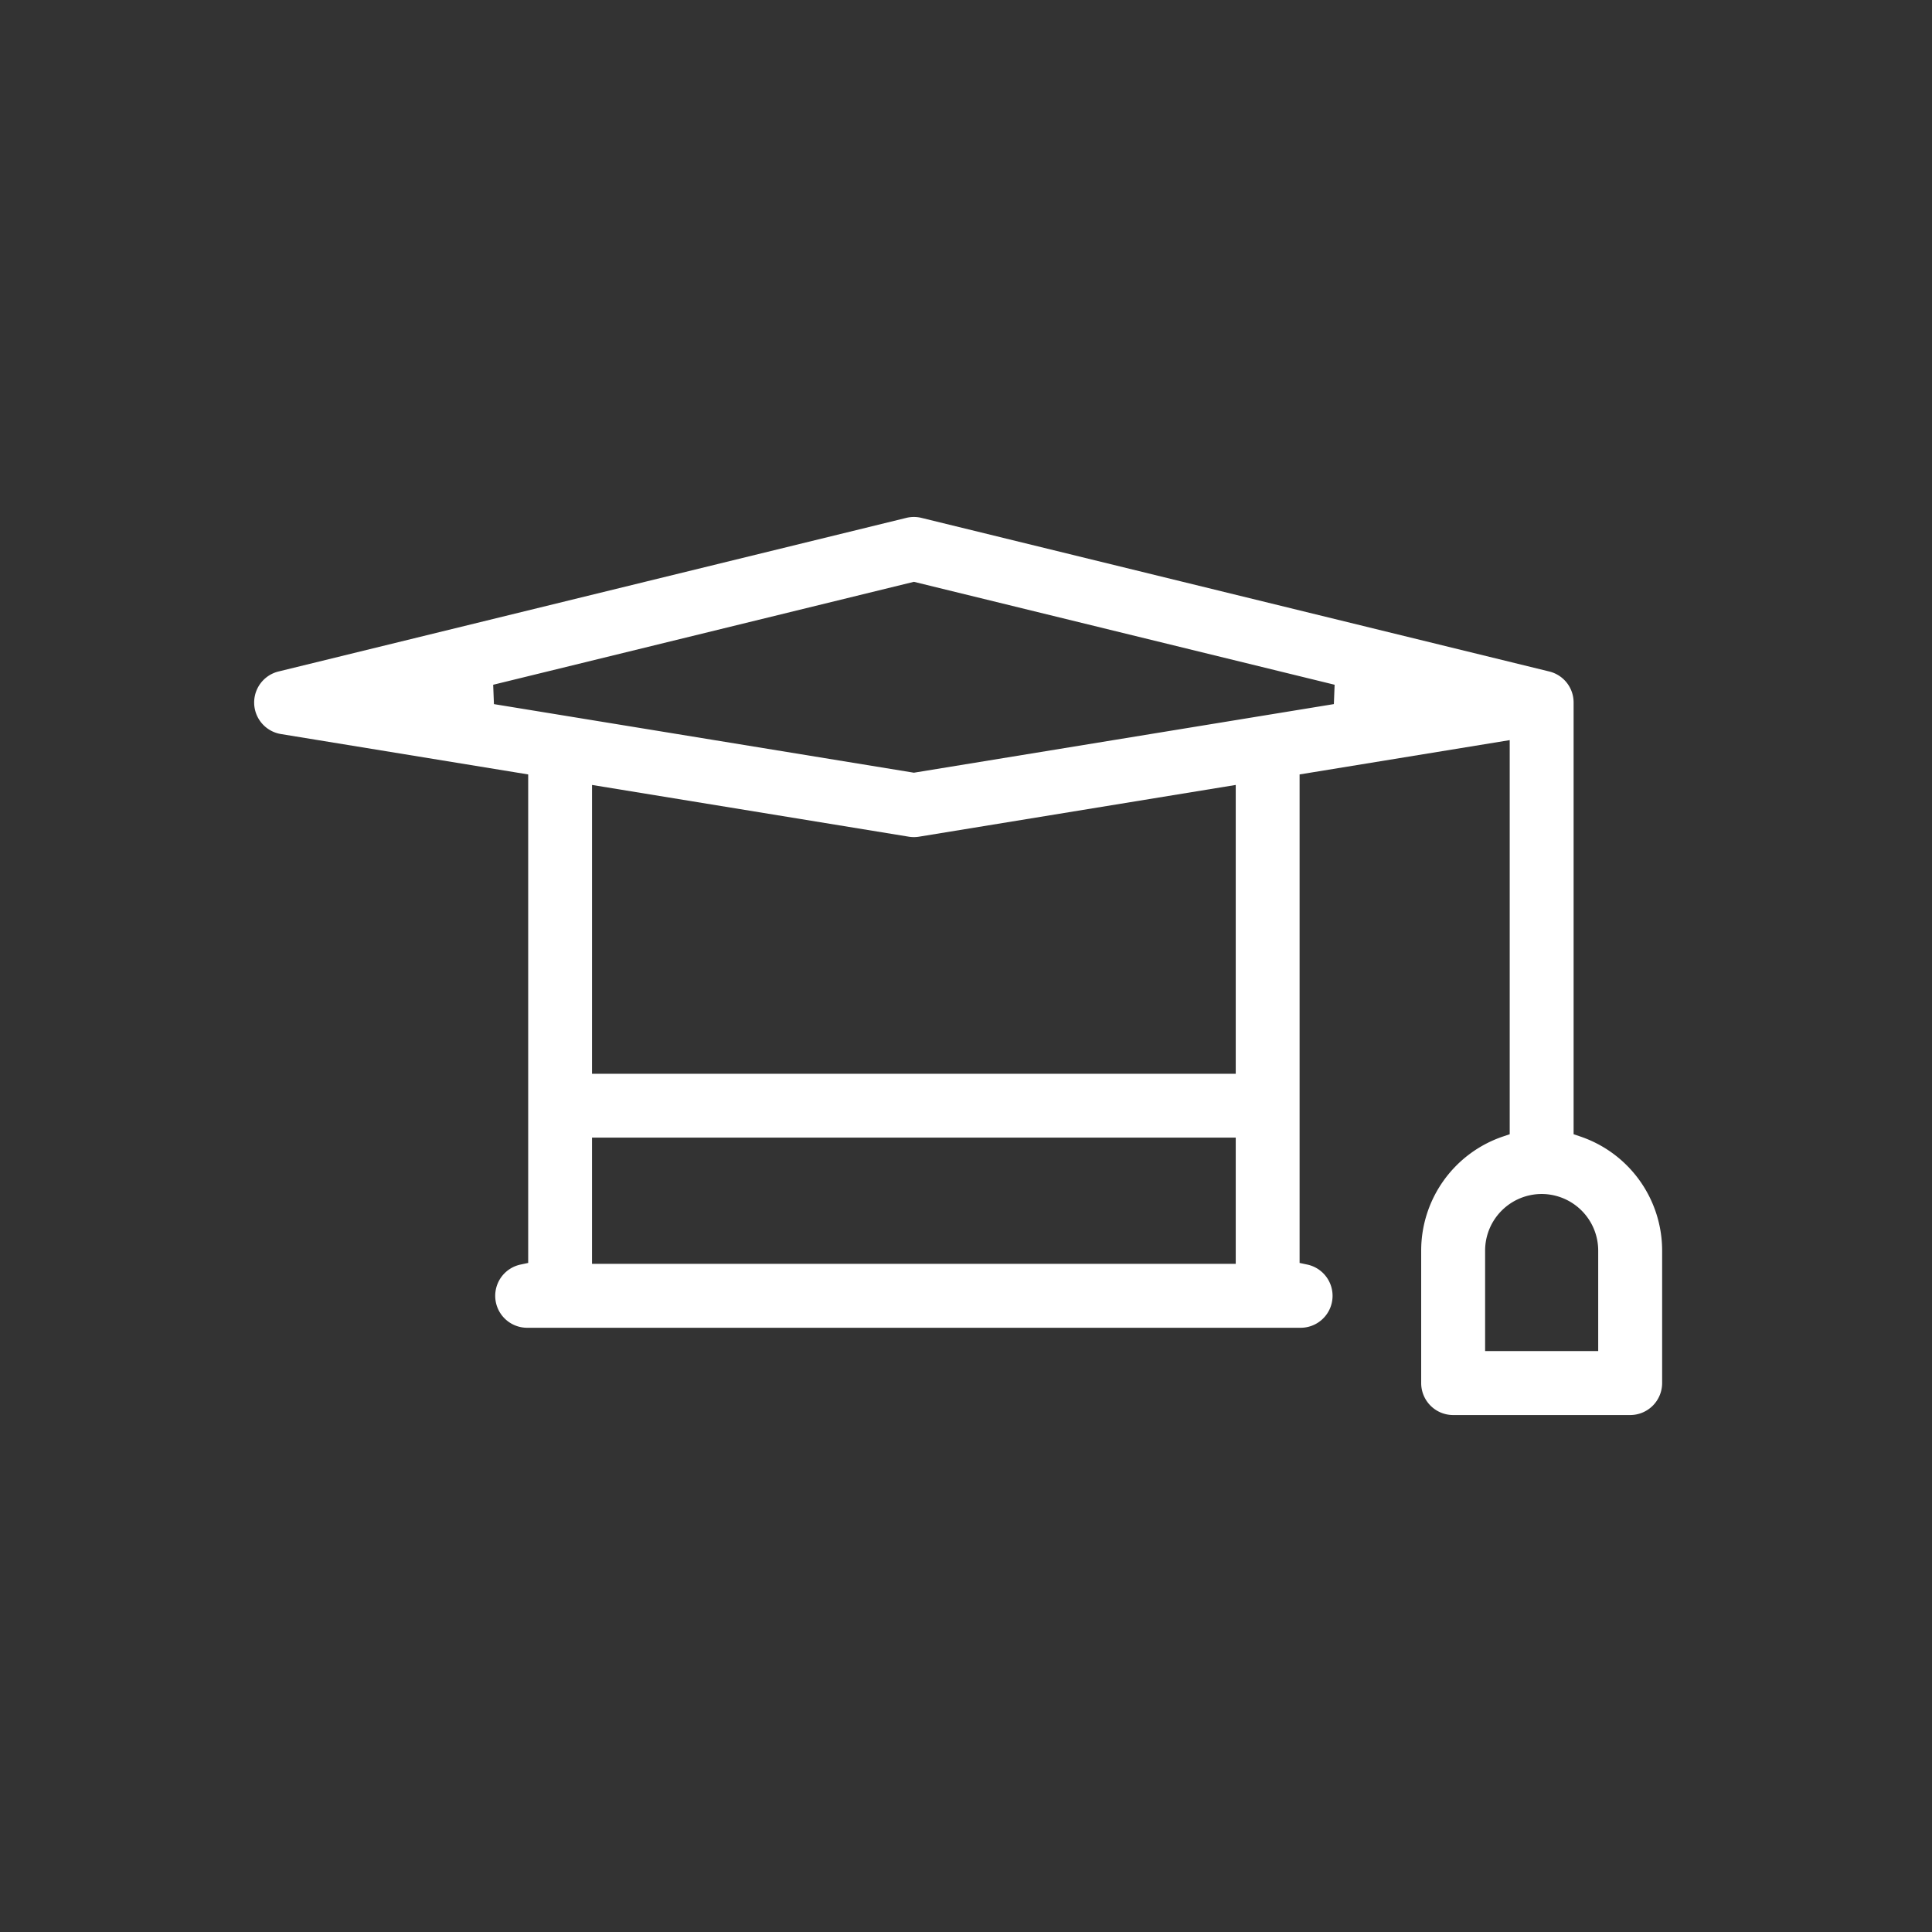 <svg xmlns="http://www.w3.org/2000/svg" width="123" height="123" viewBox="0 0 123 123">
  <rect x="0" y="0" width="123" height="123" fill="#333333" stroke="none"/>
  <g id="Group_163" data-name="Group 163" transform="translate(-899 -2124)">
    <circle id="Ellipse_157" data-name="Ellipse 157" cx="61.5" cy="61.5" r="61.5" transform="translate(899 2124)" fill="none"/>
    <path id="Path_315" data-name="Path 315" d="M79.875,152.147a2.036,2.036,0,0,1-2.034-2.034v-8.437a7.671,7.671,0,0,1,5.209-7.262l.427-.145v-25.09L70.1,111.363v31.1l.5.107a2.034,2.034,0,0,1-.431,4.021H20.919a2.034,2.034,0,0,1-.43-4.021l.5-.107v-31.1L5.249,108.792a2.034,2.034,0,0,1-.156-3.983L45.061,95.03a2.029,2.029,0,0,1,.967,0l39.967,9.779a2.029,2.029,0,0,1,1.55,1.976v27.484l.427.145a7.671,7.671,0,0,1,5.209,7.262v8.437a2.036,2.036,0,0,1-2.034,2.034Zm5.636-14.073a3.606,3.606,0,0,0-3.6,3.6v6.4h7.2v-6.4A3.606,3.606,0,0,0,85.511,138.074Zm-60.458,4.448H66.035v-8.036H25.053Zm0-12.1H66.035v-18.39l-20.163,3.294a2.03,2.03,0,0,1-.655,0l-20.163-3.294ZM18.76,105.654l.048,1.232,26.737,4.367,26.737-4.368.048-1.232L45.544,99.1Z" transform="translate(911.638 2061.941)" fill="#fff"/>
  </g>
</svg>
